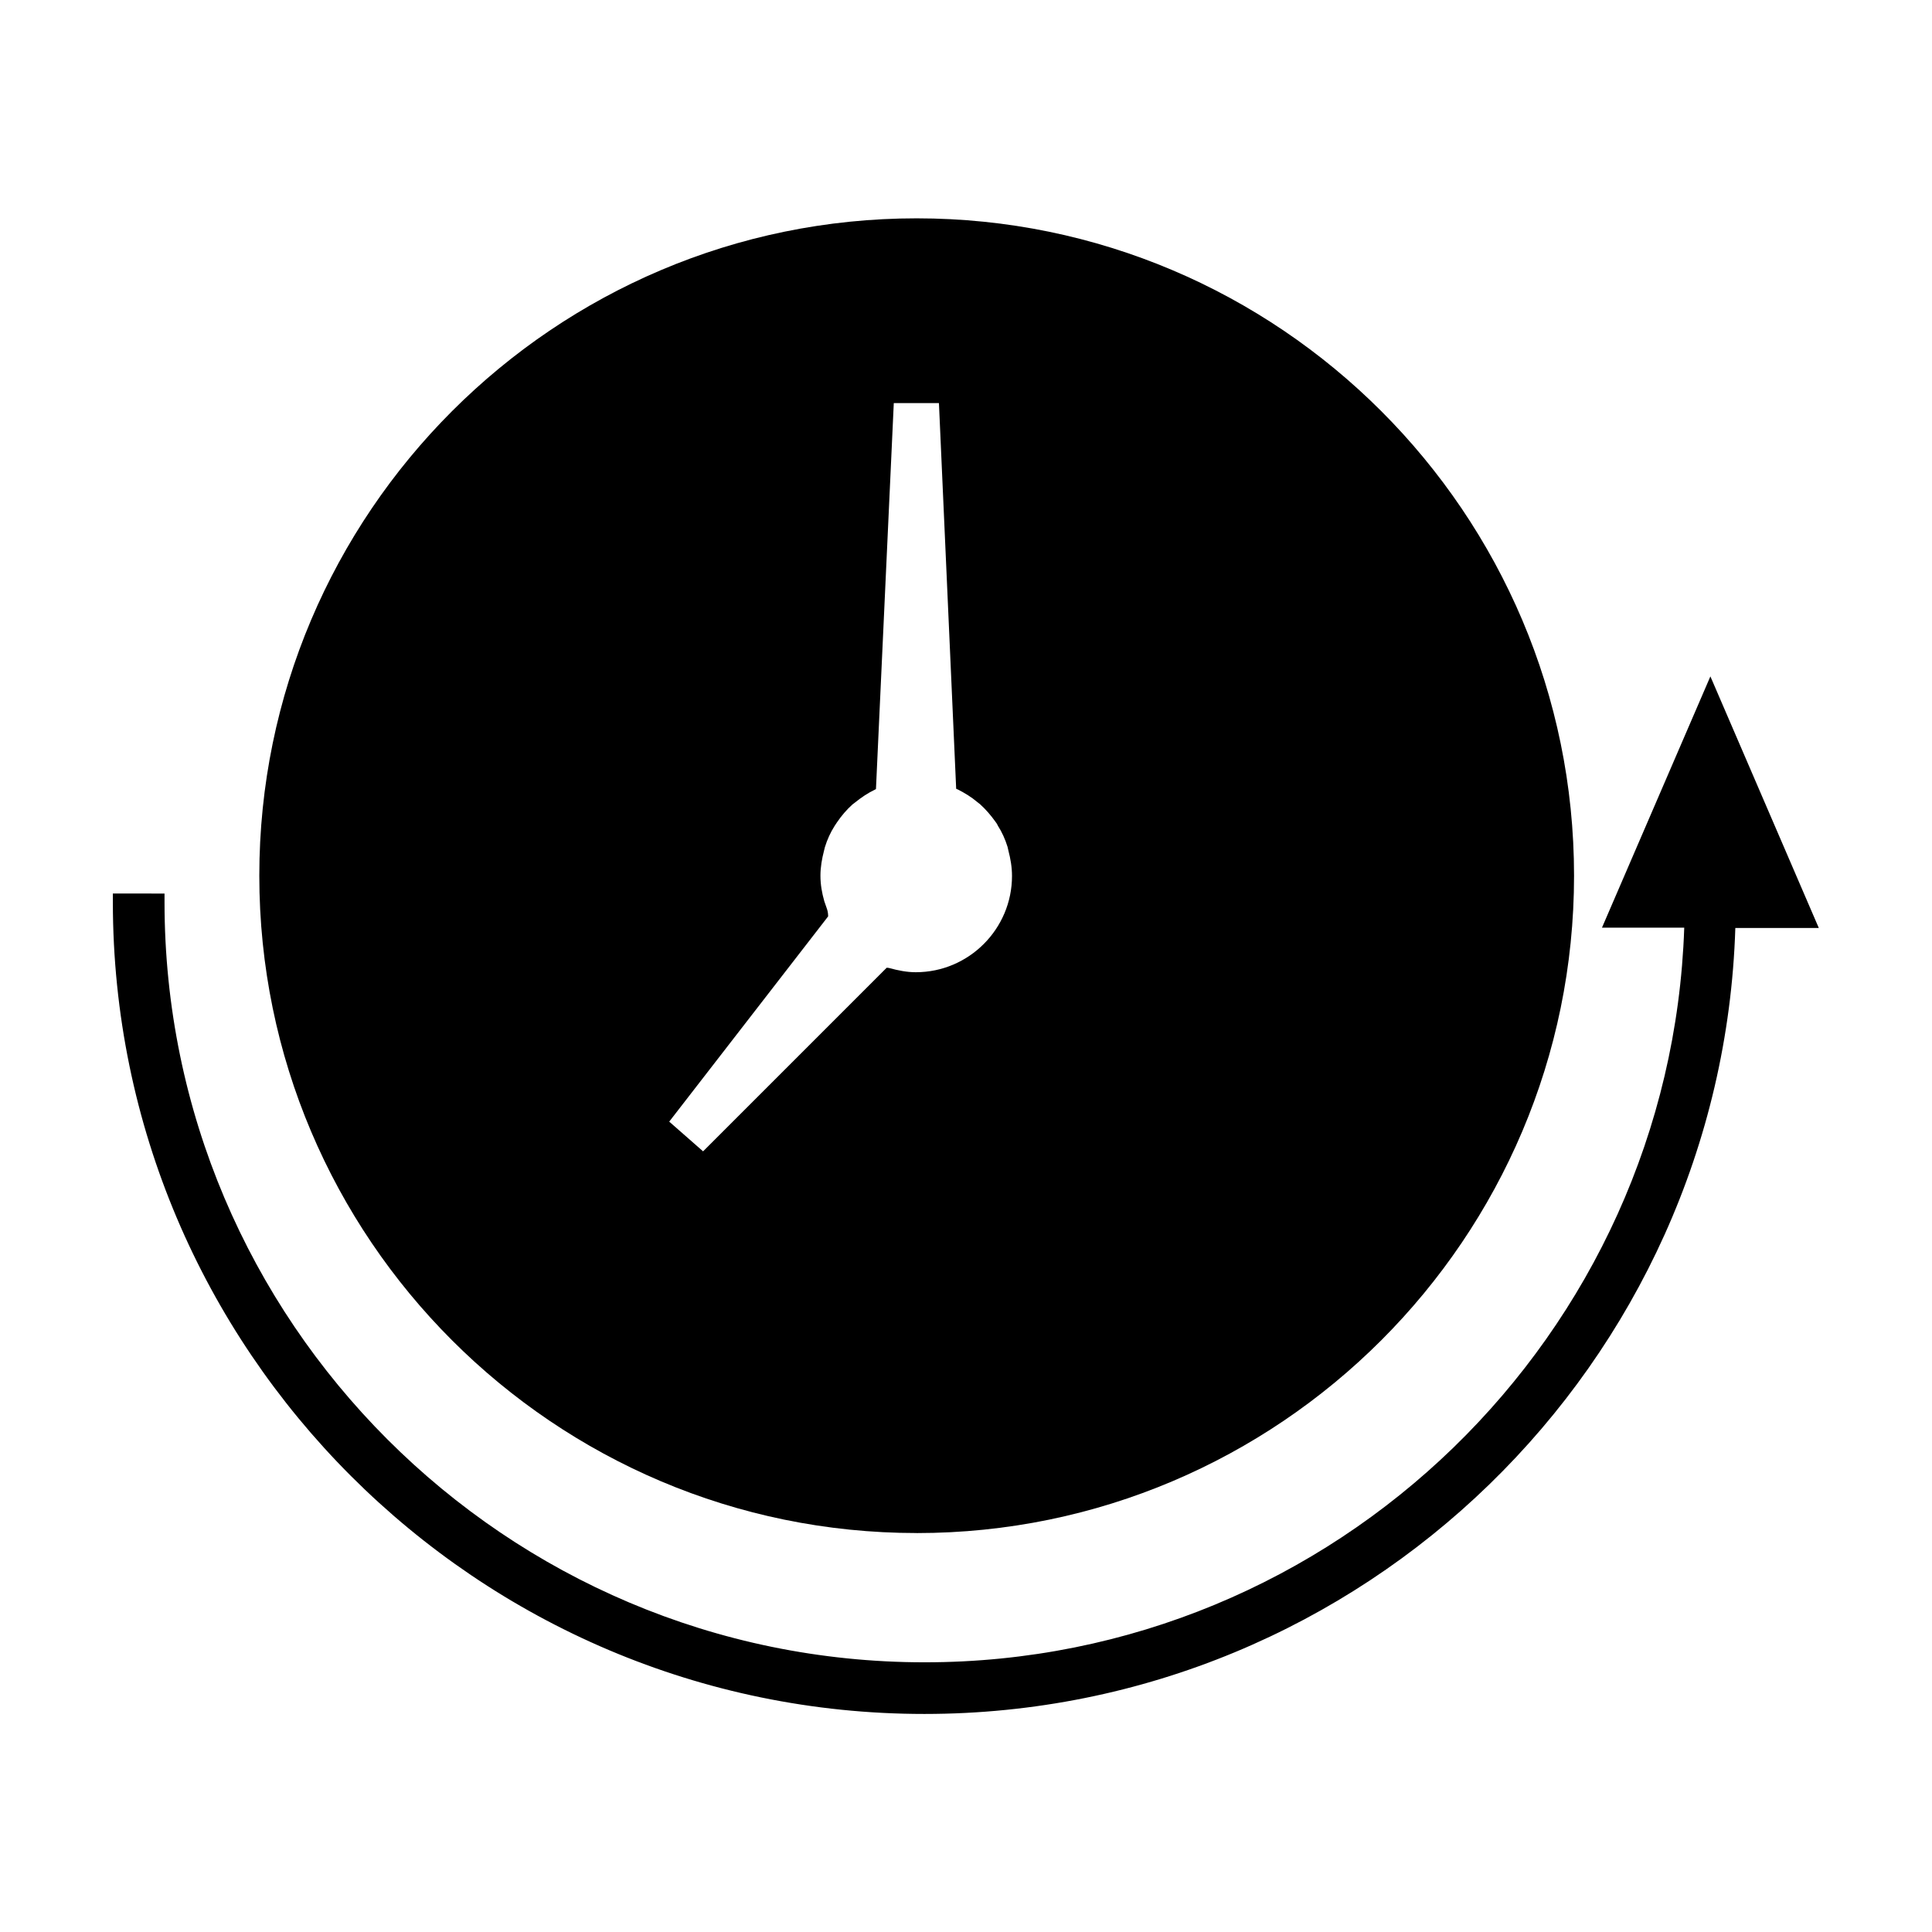 <?xml version="1.0" encoding="UTF-8"?>
<!-- Uploaded to: ICON Repo, www.svgrepo.com, Generator: ICON Repo Mixer Tools -->
<svg fill="#000000" width="800px" height="800px" version="1.1" viewBox="144 144 512 512" xmlns="http://www.w3.org/2000/svg">
 <g>
  <path d="m386.93 550.28c96.039 0 174.21-78.168 174.21-174.21 0-96.039-78.168-174.21-174.21-174.21-96.039-0.004-174.21 78.164-174.21 174.2 0 96.117 78.168 174.21 174.21 174.21zm-23.852-165.63c-0.234-0.629-0.395-1.18-0.629-1.812-0.629-2.203-1.023-4.41-1.023-6.769 0-2.281 0.395-4.488 0.945-6.613 0.078-0.316 0.156-0.629 0.234-0.945 0.629-2.047 1.496-3.938 2.598-5.668 0.234-0.316 0.395-0.629 0.629-0.945 1.18-1.73 2.519-3.305 4.094-4.723 0.234-0.156 0.395-0.316 0.629-0.473 1.652-1.34 3.387-2.519 5.352-3.465 0.078 0 0.156-0.078 0.234-0.156l4.723-102.26h11.965l4.566 102.18c0.078 0.078 0.156 0.156 0.316 0.156 1.891 0.945 3.699 2.047 5.273 3.387 0.234 0.156 0.473 0.395 0.707 0.551 1.574 1.418 2.914 2.992 4.094 4.644 0.234 0.316 0.473 0.629 0.629 1.023 1.102 1.73 1.969 3.621 2.598 5.668 0.078 0.316 0.156 0.629 0.234 1.023 0.551 2.125 0.945 4.328 0.945 6.691 0 14.012-11.414 25.504-25.504 25.504-2.363 0-4.723-0.473-7.008-1.102-0.234-0.078-0.473-0.078-0.707-0.078l-48.648 48.648-8.973-7.871 42.117-54.395c0.004-0.867-0.152-1.574-0.391-2.203z"/>
  <path d="m597.27 323.25-28.734 66.598h21.805c-3.621 107.93-92.496 194.68-201.29 194.68-111.07 0-201.45-90.371-201.45-201.45v-2.281l-13.691-0.004v2.281c0 118.63 96.512 215.14 215.06 215.14 116.35 0 211.29-92.812 214.91-208.29h22.121z"/>
 </g>
</svg>
